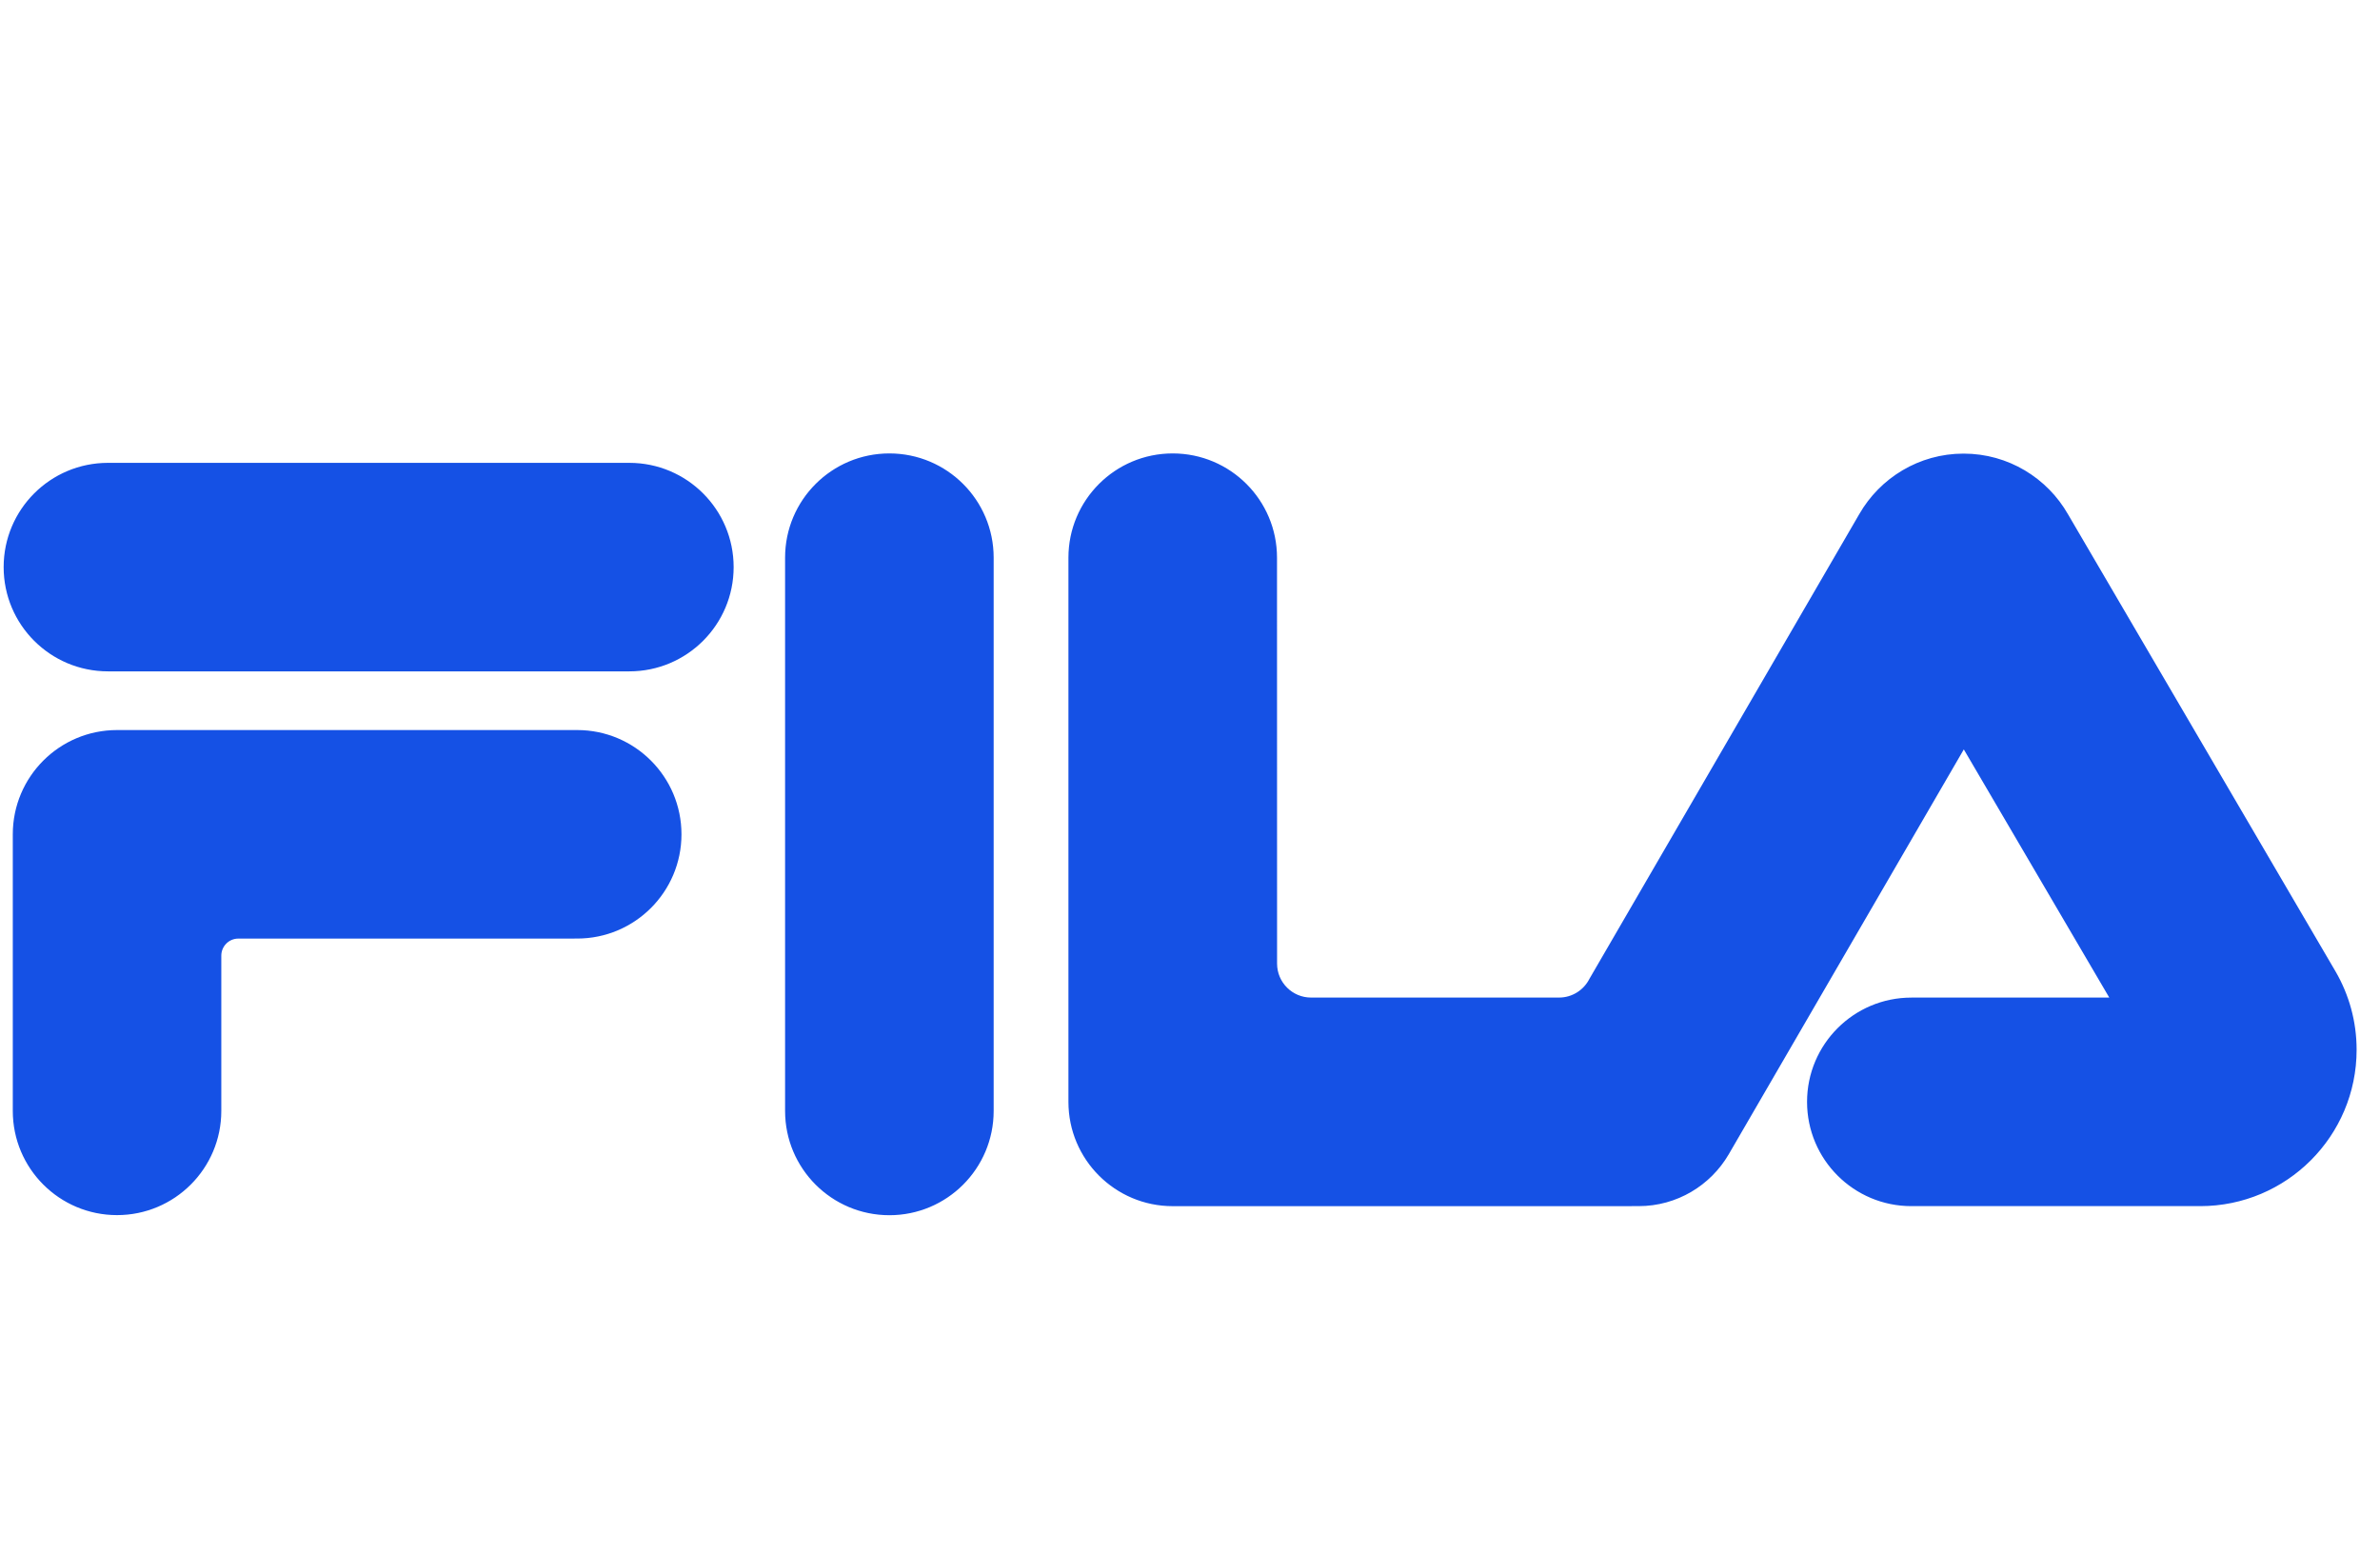 <svg width="75" height="49" viewBox="0 0 75 49" fill="none" xmlns="http://www.w3.org/2000/svg">
<path fill-rule="evenodd" clip-rule="evenodd" d="M74.263 33.073C74.263 35.793 72.056 37.999 69.334 37.999H60.231C58.417 37.999 56.945 36.529 56.945 34.715C56.945 32.9 58.418 31.429 60.231 31.429H66.469L61.885 23.61L54.474 36.371C53.904 37.344 52.847 37.999 51.637 37.999L36.955 38C35.141 38 33.669 36.529 33.669 34.715V17.57C33.669 15.755 35.141 14.285 36.955 14.285C38.771 14.285 40.242 15.755 40.242 17.57L40.244 30.358C40.244 30.949 40.724 31.428 41.315 31.428H49.129C49.548 31.428 49.911 31.187 50.088 30.836L58.589 16.2C59.241 15.061 60.471 14.291 61.878 14.291C63.287 14.291 64.517 15.062 65.169 16.204L73.6 30.607C74.021 31.332 74.263 32.174 74.263 33.073ZM23.119 17.867C23.119 19.68 21.647 21.151 19.833 21.151H3.403C1.586 21.151 0.115 19.681 0.115 17.867C0.115 16.052 1.586 14.582 3.403 14.582H19.832C21.647 14.582 23.119 16.052 23.119 17.867ZM31.313 35C31.313 36.815 29.841 38.285 28.027 38.285C26.211 38.285 24.74 36.814 24.74 35V17.569C24.74 15.755 26.211 14.285 28.027 14.285C29.841 14.285 31.313 15.755 31.313 17.569V35ZM6.974 30.107C6.974 29.811 7.214 29.57 7.509 29.57L7.511 29.571L18.189 29.569C20.003 29.569 21.475 28.098 21.475 26.285C21.475 24.471 20.004 23 18.189 23H3.689C1.874 23 0.403 24.47 0.403 26.285V34.999C0.403 36.813 1.874 38.282 3.688 38.282C5.502 38.282 6.974 36.812 6.974 34.999V30.107Z" fill="#1551E5"/>
</svg>
